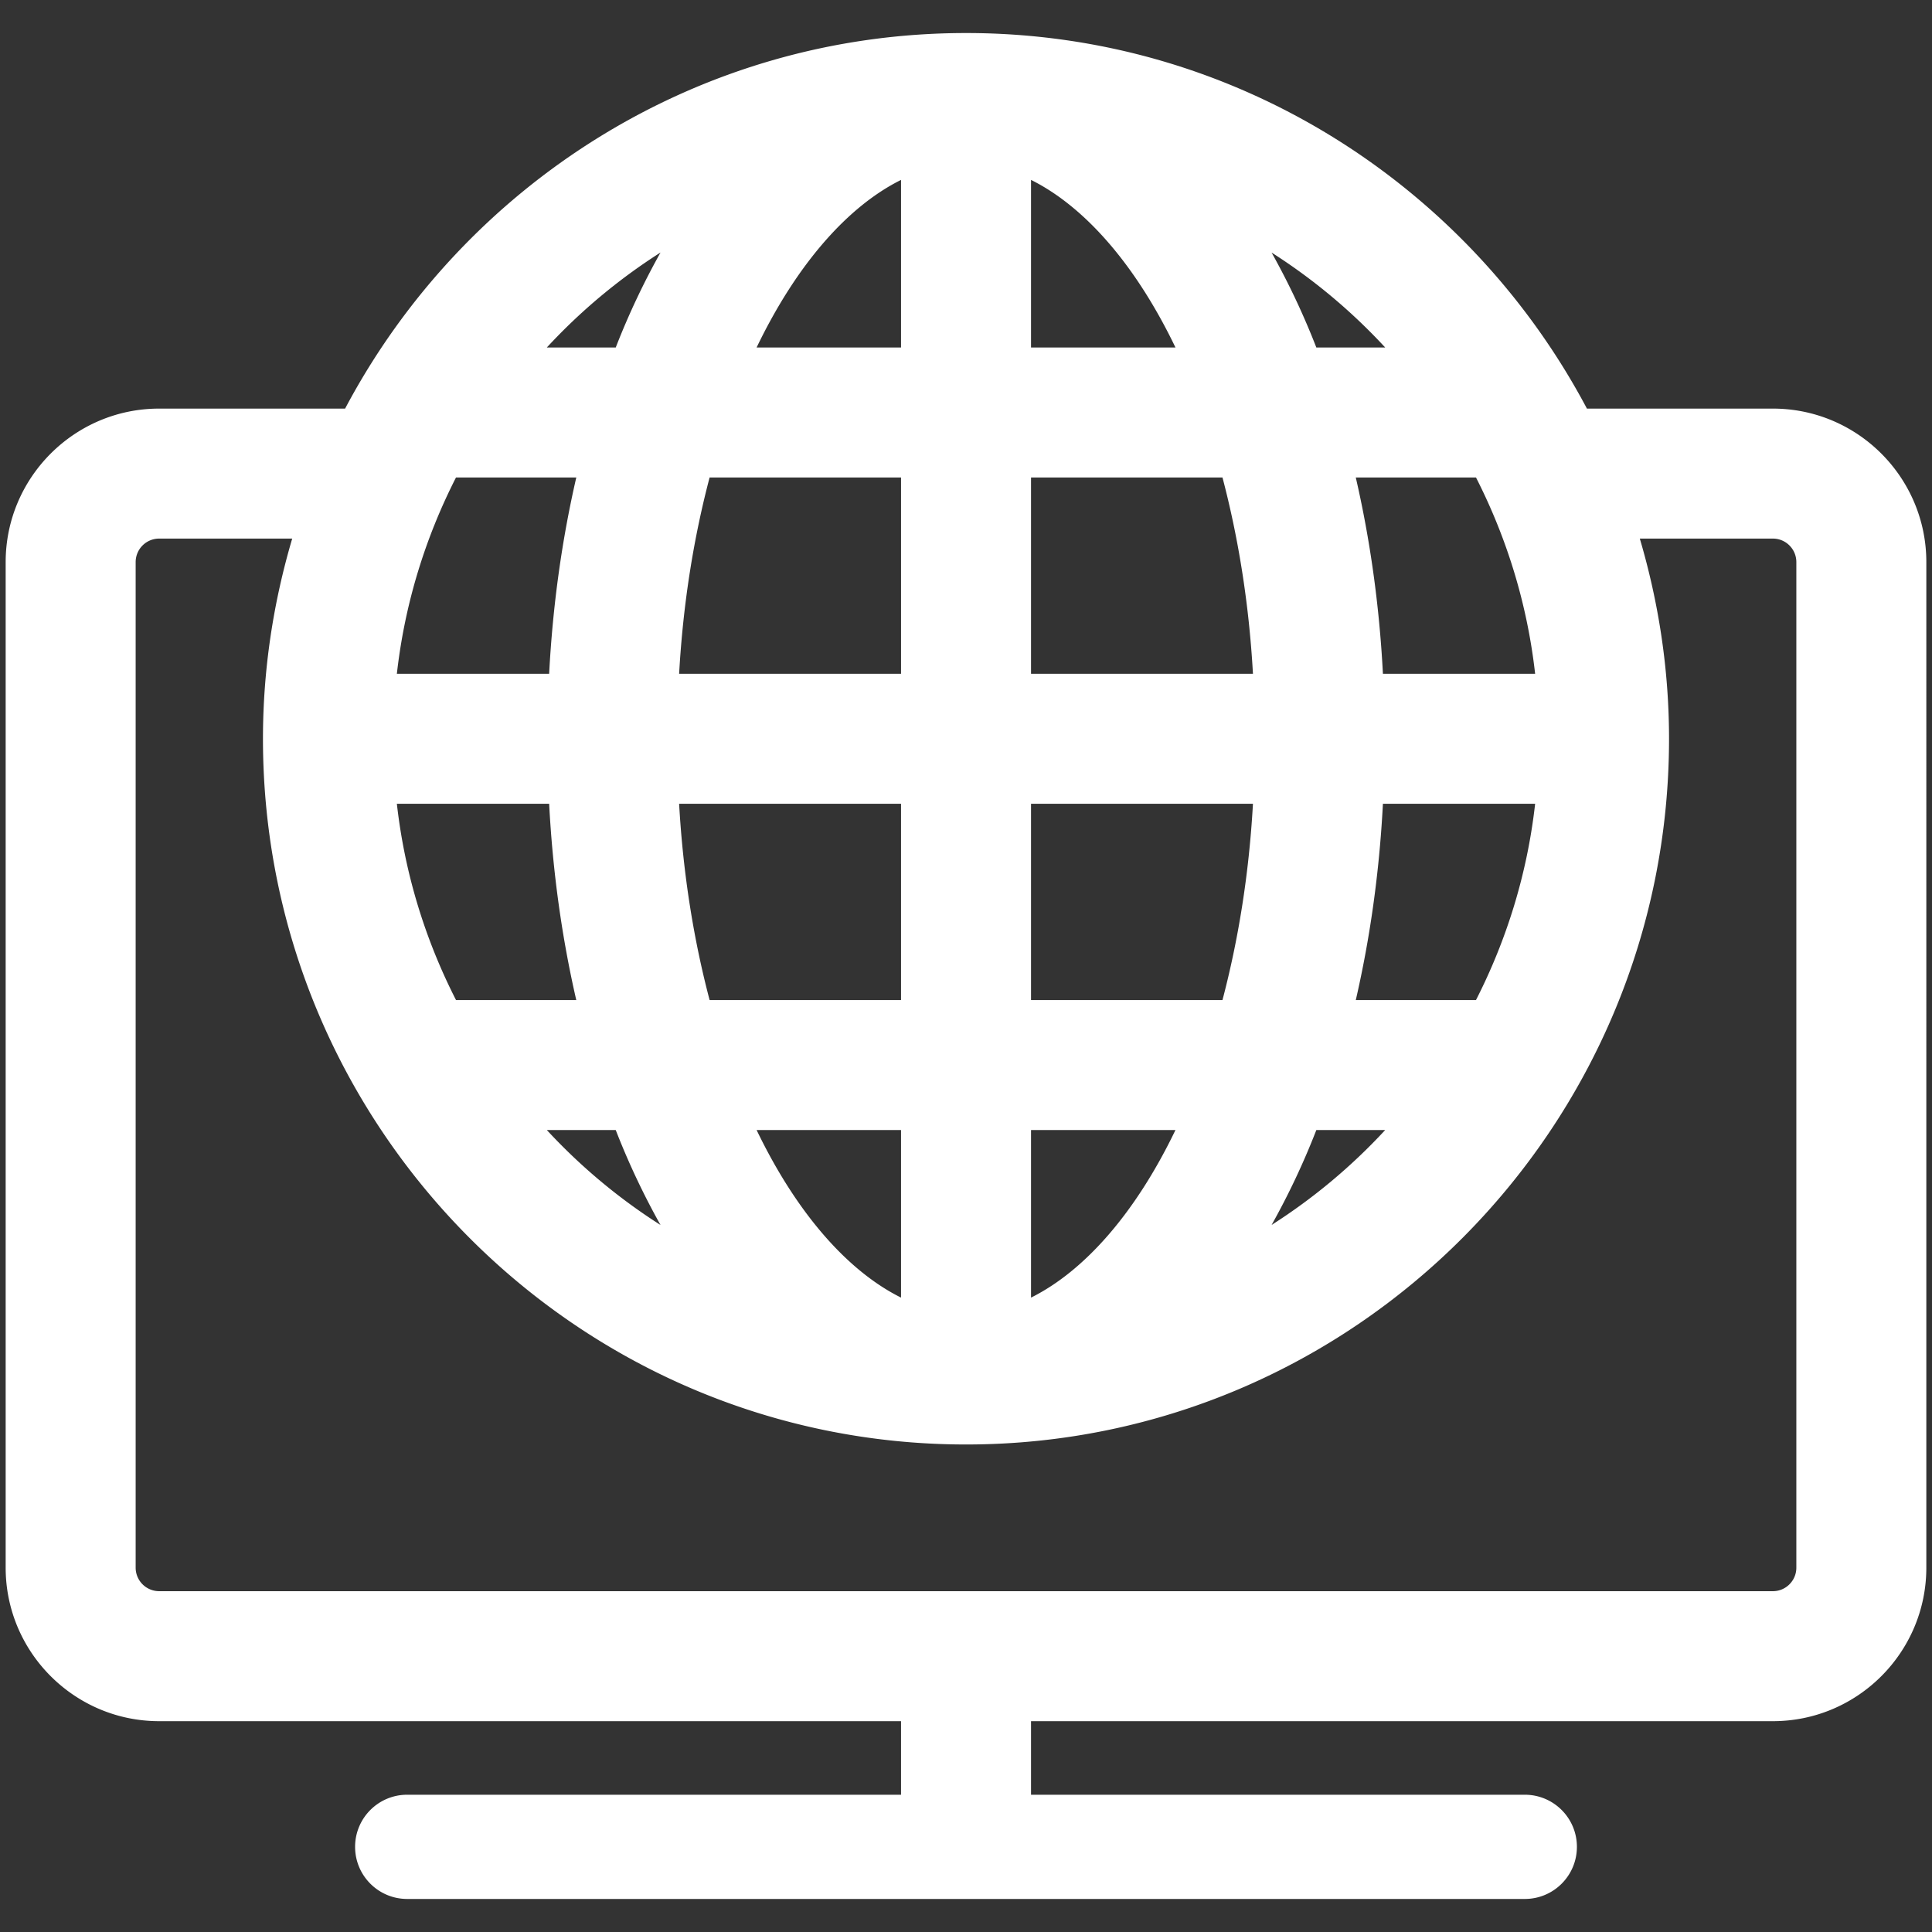<svg xmlns="http://www.w3.org/2000/svg" viewBox="0 0 500 500" style="enable-background:new 0 0 500 500" xml:space="preserve"><rect x="0" y="0" width="500" height="500" fill="#333333" stroke="none"/><path d="M458.828 105.745h-48.135C380.098 47.996 319.586 8.549 250.01 8.549S119.912 47.996 89.312 105.745h-48.12c-21.899 0-39.725 17.824-39.725 39.723v260.245c0 21.901 17.826 39.725 39.725 39.725h191.997v19.037H105.386c-7.455 0-13.487 6.032-13.487 13.487s6.032 13.487 13.487 13.487h289.229c7.455 0 13.487-6.032 13.487-13.487s-6.032-13.487-13.487-13.487H266.83v-19.037h191.998c21.899 0 39.705-17.824 39.705-39.725V145.468c0-21.899-17.806-39.723-39.705-39.723zm-61.538 68.634H357.9c-.932-17.88-3.355-34.896-7.025-50.81h31.112c7.937 15.574 13.266 32.68 15.303 50.81zm-46.411 84.43c3.665-15.908 6.088-32.917 7.02-50.79h39.39c-2.037 18.122-7.366 35.223-15.303 50.79h-31.107zm7.605 33.641a149.36 149.36 0 0 1-29.393 24.563 194.816 194.816 0 0 0 11.578-24.563h17.815zm0-202.522h-17.821a195.168 195.168 0 0 0-11.581-24.568 149.18 149.18 0 0 1 29.402 24.568zM266.83 46.56c13.828 6.872 27.047 21.884 37.379 43.368H266.83V46.56zm0 77.009h49.546c4.025 15.28 6.846 32.255 7.888 50.81H266.83v-50.81zm0 84.45h57.434c-1.042 18.549-3.862 35.516-7.888 50.79H266.83v-50.79zm0 84.431h37.379c-10.331 21.484-23.55 36.494-37.379 43.368V292.45zM233.188 46.56v43.368h-37.377c10.332-21.484 23.551-36.496 37.377-43.368zm-49.543 77.009h49.544v50.81h-57.432c1.042-18.555 3.862-35.529 7.888-50.81zm49.543 84.45v50.79h-49.544c-4.025-15.274-6.846-32.242-7.888-50.79h57.432zm0 84.431v43.368c-13.827-6.874-27.046-21.884-37.377-43.368h37.377zM170.942 65.349a195.139 195.139 0 0 0-11.587 24.579h-17.834a149.342 149.342 0 0 1 29.421-24.579zm-.004 251.677a149.195 149.195 0 0 1-29.421-24.576h17.834a194.897 194.897 0 0 0 11.587 24.576zm-52.924-193.457h31.13c-3.668 15.914-6.092 32.93-7.024 50.81h-39.412c2.039-18.13 7.368-35.236 15.306-50.81zm24.106 84.45c.932 17.873 3.355 34.883 7.019 50.79h-31.125c-7.937-15.567-13.267-32.668-15.305-50.79h39.411zm322.772 197.695c0 3.36-2.723 6.083-6.064 6.083H41.192a6.083 6.083 0 0 1-6.084-6.083V145.468a6.082 6.082 0 0 1 6.084-6.082h34.433c-4.862 16.443-7.57 33.807-7.57 51.813 0 100.691 81.631 182.632 181.955 182.632s181.935-81.94 181.935-182.632c0-18.005-2.708-35.37-7.565-51.813h34.448c3.341 0 6.064 2.722 6.064 6.082v260.246z" style="fill:#fff"/></svg>
